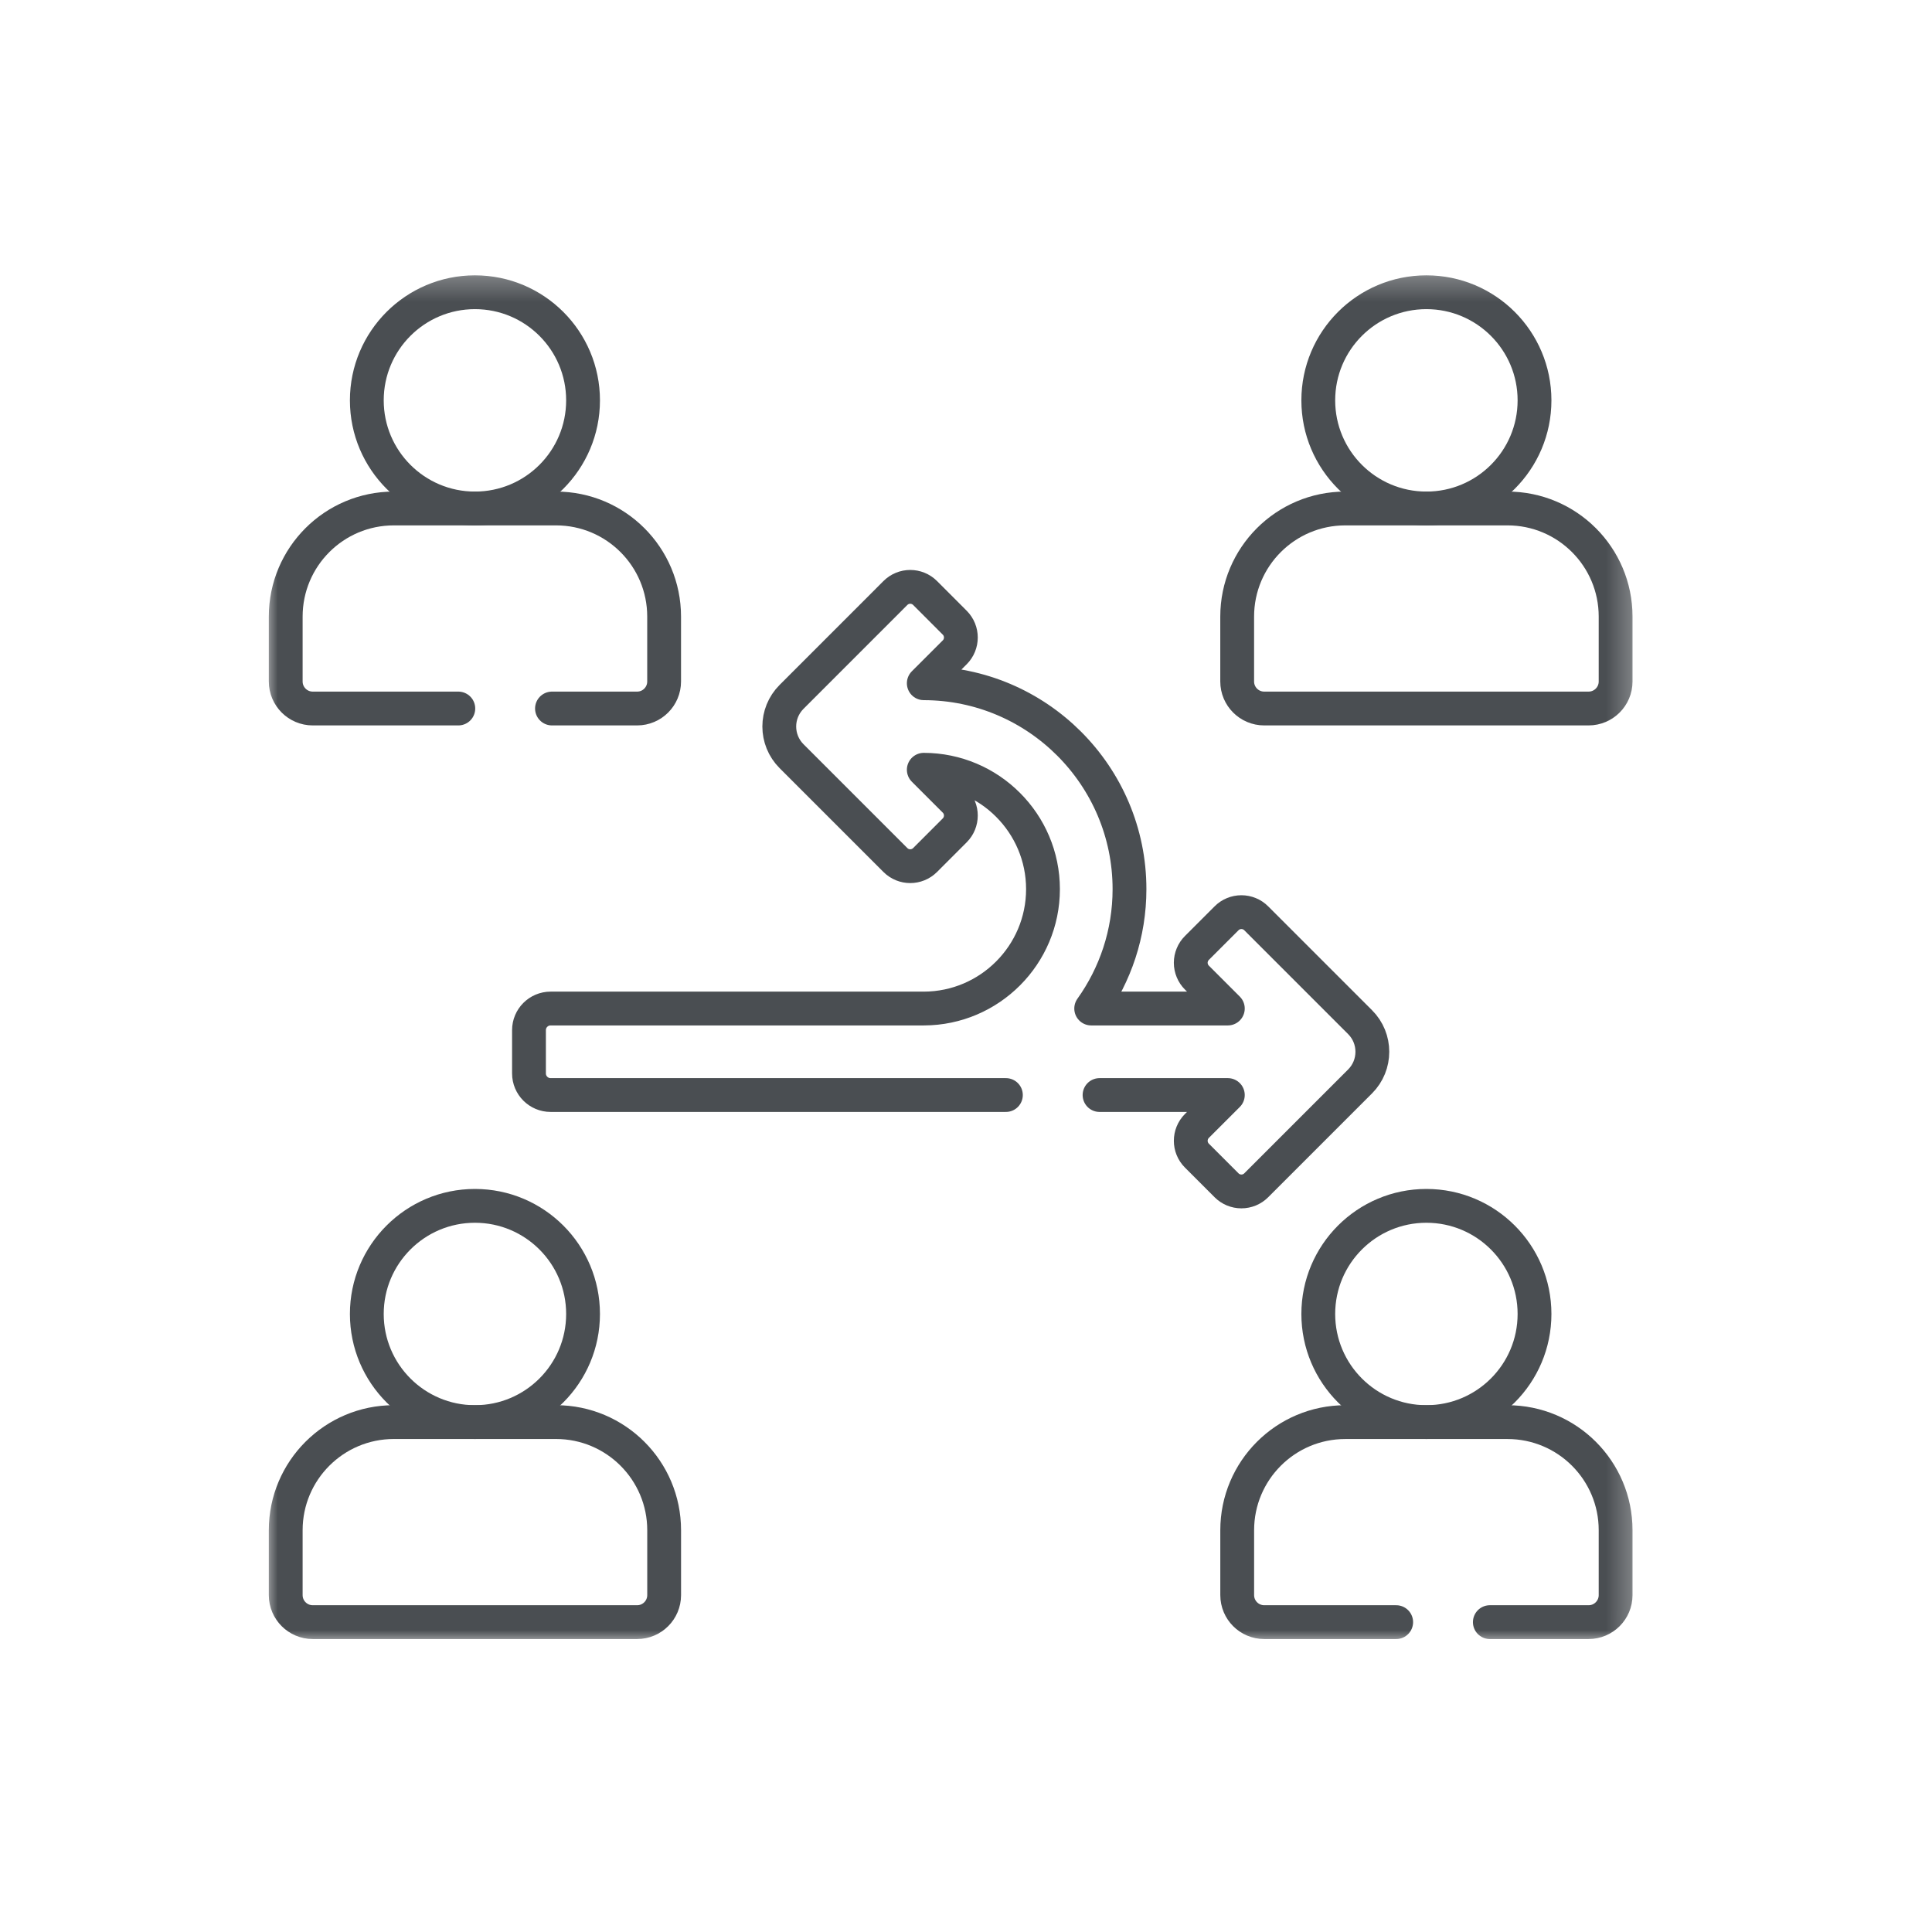 <svg width="80" height="80" viewBox="0 0 80 80" fill="none" xmlns="http://www.w3.org/2000/svg">
<g clip-path="url(#clip0_4738_230)">
<g clip-path="url(#clip1_4738_230)">
<mask id="mask0_4738_230" style="mask-type:luminance" maskUnits="userSpaceOnUse" x="11" y="11" width="57" height="57">
<path d="M67.03 67.3V11.97H11.7V67.3H67.03Z" fill="white" stroke="white" stroke-width="1.4"/>
</mask>
<g mask="url(#mask0_4738_230)">
<path d="M61.691 67.169H65.78C66.398 67.169 66.899 66.668 66.899 66.05V63.363C66.899 60.891 64.895 58.887 62.422 58.887H55.706C53.234 58.887 51.23 60.891 51.23 63.363V66.05C51.23 66.668 51.73 67.169 52.349 67.169H57.813" stroke="#4A4E52" stroke-width="1.4" stroke-miterlimit="10" stroke-linecap="round" stroke-linejoin="round"/>
<path d="M63.541 54.409C63.541 56.882 61.537 58.886 59.064 58.886C56.591 58.886 54.587 56.882 54.587 54.409C54.587 51.937 56.591 49.932 59.064 49.932C61.537 49.932 63.541 51.937 63.541 54.409Z" stroke="#4A4E52" stroke-width="1.4" stroke-miterlimit="10" stroke-linecap="round" stroke-linejoin="round"/>
<path d="M11.831 63.363V66.05C11.831 66.668 12.332 67.169 12.95 67.169H26.381C27 67.169 27.501 66.668 27.501 66.05V63.363C27.501 60.891 25.496 58.886 23.024 58.886H16.308C13.836 58.886 11.831 60.891 11.831 63.363Z" stroke="#4A4E52" stroke-width="1.4" stroke-miterlimit="10" stroke-linecap="round" stroke-linejoin="round"/>
<path d="M24.143 54.409C24.143 56.882 22.139 58.886 19.666 58.886C17.194 58.886 15.189 56.882 15.189 54.409C15.189 51.937 17.194 49.932 19.666 49.932C22.139 49.932 24.143 51.937 24.143 54.409Z" stroke="#4A4E52" stroke-width="1.4" stroke-miterlimit="10" stroke-linecap="round" stroke-linejoin="round"/>
<path d="M51.229 25.532V28.219C51.229 28.837 51.73 29.338 52.348 29.338H65.779C66.398 29.338 66.899 28.837 66.899 28.219V25.532C66.899 23.06 64.894 21.055 62.422 21.055H55.706C53.233 21.055 51.229 23.06 51.229 25.532Z" stroke="#4A4E52" stroke-width="1.4" stroke-miterlimit="10" stroke-linecap="round" stroke-linejoin="round"/>
<path d="M63.541 16.578C63.541 19.051 61.537 21.055 59.064 21.055C56.591 21.055 54.587 19.051 54.587 16.578C54.587 14.105 56.591 12.101 59.064 12.101C61.537 12.101 63.541 14.105 63.541 16.578Z" stroke="#4A4E52" stroke-width="1.4" stroke-miterlimit="10" stroke-linecap="round" stroke-linejoin="round"/>
<path d="M22.856 29.338H26.381C27 29.338 27.5 28.837 27.5 28.218V25.532C27.5 23.059 25.496 21.055 23.024 21.055H16.308C13.835 21.055 11.831 23.059 11.831 25.532V28.218C11.831 28.837 12.332 29.338 12.95 29.338H18.978" stroke="#4A4E52" stroke-width="1.4" stroke-miterlimit="10" stroke-linecap="round" stroke-linejoin="round"/>
<path d="M24.143 16.578C24.143 19.051 22.139 21.055 19.666 21.055C17.194 21.055 15.189 19.051 15.189 16.578C15.189 14.105 17.194 12.101 19.666 12.101C22.139 12.101 24.143 14.105 24.143 16.578Z" stroke="#4A4E52" stroke-width="1.4" stroke-miterlimit="10" stroke-linecap="round" stroke-linejoin="round"/>
<path d="M45.53 45.343H50.842L49.561 46.623C49.222 46.963 49.222 47.513 49.561 47.852L50.79 49.081C50.87 49.161 50.966 49.225 51.071 49.269C51.176 49.312 51.289 49.335 51.403 49.335C51.517 49.335 51.63 49.312 51.736 49.269C51.841 49.225 51.937 49.161 52.017 49.081L56.316 44.782C56.657 44.441 56.826 43.997 56.826 43.552C56.826 43.107 56.657 42.662 56.316 42.323L52.017 38.024C51.937 37.943 51.841 37.879 51.736 37.836C51.63 37.792 51.517 37.77 51.403 37.77C51.289 37.77 51.176 37.792 51.071 37.836C50.966 37.879 50.87 37.943 50.79 38.024L49.561 39.253C49.48 39.333 49.416 39.429 49.373 39.534C49.329 39.64 49.306 39.752 49.306 39.867C49.306 39.98 49.329 40.093 49.373 40.199C49.416 40.304 49.48 40.4 49.561 40.48L50.842 41.761H45.184C46.18 40.365 46.77 38.66 46.77 36.817C46.77 32.119 42.949 28.297 38.252 28.292L39.533 27.012C39.872 26.672 39.872 26.123 39.533 25.784L38.306 24.555C37.965 24.216 37.416 24.216 37.077 24.555L32.778 28.855C32.438 29.194 32.268 29.639 32.268 30.084C32.268 30.528 32.438 30.974 32.778 31.313L37.077 35.612C37.416 35.951 37.965 35.951 38.306 35.612L39.533 34.384C39.872 34.044 39.872 33.494 39.533 33.155L38.252 31.874C39.613 31.877 40.847 32.431 41.74 33.326C42.635 34.221 43.188 35.456 43.188 36.817C43.188 39.538 40.978 41.753 38.259 41.761H22.8C22.305 41.761 21.904 42.162 21.904 42.656V44.448C21.904 44.942 22.305 45.343 22.8 45.343H41.652" stroke="#4A4E52" stroke-width="1.4" stroke-miterlimit="10" stroke-linecap="round" stroke-linejoin="round"/>
</g>
</g>
</g>
<defs>
<clipPath id="clip0_4738_230">
<rect width="79.549" height="79.549" fill="white"/>
</clipPath>
<clipPath id="clip1_4738_230">
<rect width="79.549" height="79.549" fill="white"/>
</clipPath>
</defs>
</svg>
